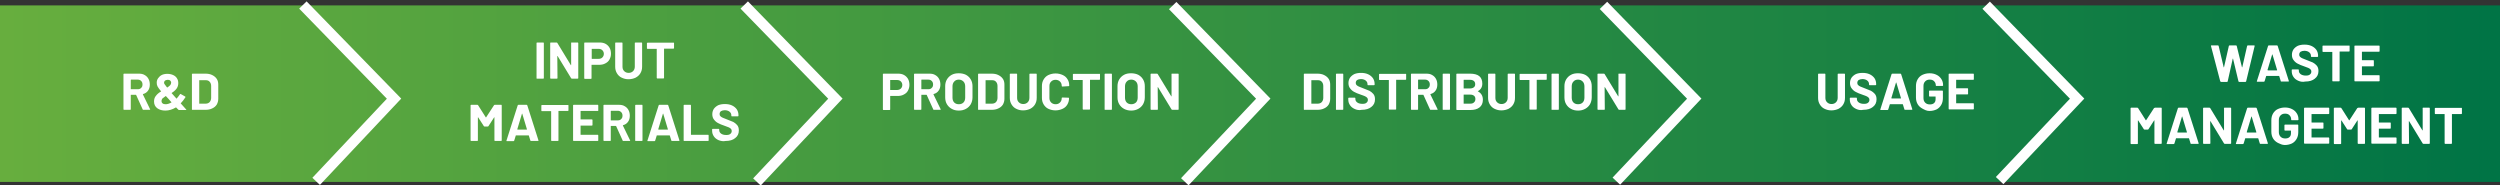 <?xml version="1.0" encoding="utf-8"?>
<!-- Generator: Adobe Illustrator 26.3.1, SVG Export Plug-In . SVG Version: 6.00 Build 0)  -->
<svg version="1.1" id="Layer_3" xmlns="http://www.w3.org/2000/svg" xmlns:xlink="http://www.w3.org/1999/xlink" x="0px" y="0px"
	 viewBox="0 0 1300 96.4" style="enable-background:new 0 0 1300 96.4;" xml:space="preserve">
<rect x="0" y="0" width="1300" height="96.4" fill="#333333" stroke="none"/>
<style type="text/css">
	
		.st0{clip-path:url(#SVGID_00000147909339612661780470000002878083754801632128_);fill:url(#SVGID_00000175290192591825326340000007384448888719749807_);}
	.st1{fill:#FFFFFF;}
	.st2{fill:none;stroke:#FFFFFF;stroke-width:5.395;stroke-miterlimit:10;}
</style>
<g>
	<defs>
		<rect id="SVGID_1_" y="2.8" width="1300" height="91.8"/>
	</defs>
	<clipPath id="SVGID_00000165204096438937073450000012224178321519128971_">
		<use xlink:href="#SVGID_1_"  style="overflow:visible;"/>
	</clipPath>
	
		<linearGradient id="SVGID_00000072973481933771833860000001008291094617959058_" gradientUnits="userSpaceOnUse" x1="949.891" y1="4232.831" x2="952.588" y2="4232.831" gradientTransform="matrix(481.89 0 0 -481.89 -457742.562 2039806.375)">
		<stop  offset="0" style="stop-color:#67AE3E"/>
		<stop  offset="1" style="stop-color:#007445"/>
	</linearGradient>
	
		<rect y="2.8" style="clip-path:url(#SVGID_00000165204096438937073450000012224178321519128971_);fill:url(#SVGID_00000072973481933771833860000001008291094617959058_);" width="1300" height="91.8"/>
</g>
<g>
	<path class="st1" d="M74.2,56.9l-3.4-7.5c0-0.1-0.1-0.1-0.2-0.1h-2.5c-0.1,0-0.1,0-0.1,0.1v7.4c0,0.1,0,0.2-0.1,0.2
		c-0.1,0.1-0.1,0.1-0.2,0.1h-3.2c-0.1,0-0.2,0-0.2-0.1c-0.1-0.1-0.1-0.1-0.1-0.2V38.6c0-0.1,0-0.2,0.1-0.2c0.1-0.1,0.1-0.1,0.2-0.1
		h7.7c1.2,0,2.2,0.2,3,0.7c0.9,0.5,1.5,1.1,2,2c0.5,0.9,0.7,1.9,0.7,3c0,1.2-0.3,2.3-0.9,3.1c-0.6,0.9-1.5,1.5-2.6,1.8
		c-0.1,0-0.1,0.1-0.1,0.2l3.7,7.6c0,0.1,0.1,0.1,0.1,0.2c0,0.1-0.1,0.2-0.3,0.2h-3.3C74.4,57.2,74.3,57.1,74.2,56.9z M68,41.7v4.6
		c0,0.1,0,0.1,0.1,0.1h3.5c0.8,0,1.4-0.2,1.8-0.7c0.5-0.4,0.7-1,0.7-1.8c0-0.7-0.2-1.3-0.7-1.8c-0.5-0.5-1.1-0.7-1.8-0.7h-3.5
		C68.1,41.5,68,41.6,68,41.7z"/>
	<path class="st1" d="M96.9,57c0,0.1-0.1,0.2-0.3,0.2h-3.5c-0.2,0-0.3-0.1-0.4-0.2l-1.1-1.1c0-0.1-0.1-0.1-0.2,0
		c-1.7,1-3.5,1.6-5.4,1.6c-1.7,0-3.1-0.4-4.2-1.2c-1.1-0.8-1.7-2-1.7-3.5c0-1.2,0.3-2.2,1-3c0.6-0.8,1.5-1.6,2.6-2.2
		c0.1-0.1,0.1-0.1,0-0.2c-0.9-1.1-1.5-1.9-1.8-2.5s-0.4-1.2-0.4-1.9c0-0.8,0.2-1.6,0.7-2.3c0.5-0.7,1.1-1.3,1.9-1.7
		c0.8-0.4,1.8-0.6,2.9-0.6c1.1,0,2.1,0.2,3,0.6c0.9,0.4,1.6,1,2,1.7c0.5,0.7,0.7,1.6,0.7,2.5c0,1.1-0.3,2.1-0.9,2.9
		c-0.6,0.8-1.5,1.6-2.5,2.2c-0.1,0.1-0.1,0.1,0,0.2l2.4,2.7c0.1,0.1,0.1,0.1,0.2,0c0.7-0.8,1.2-1.5,1.7-2.2c0.1-0.2,0.3-0.2,0.4-0.1
		l2.3,1.3c0.2,0.1,0.2,0.3,0.1,0.4c-0.8,1.2-1.5,2.2-2.4,3.1c-0.1,0.1,0,0.1,0.1,0.2l2.6,2.9C96.9,56.9,96.9,56.9,96.9,57z
		 M89.1,53.3c0.1-0.1,0.1-0.1,0-0.2l-0.8-0.9l-0.6-0.7c-0.4-0.4-0.9-0.9-1.4-1.5c0-0.1-0.1-0.1-0.2,0c-0.6,0.4-1.1,0.8-1.5,1.1
		s-0.5,0.8-0.6,1.2c0,0.1,0,0.1,0,0.3c0,0.5,0.2,0.9,0.6,1.2c0.4,0.3,0.9,0.4,1.6,0.4C87,54.2,88,53.9,89.1,53.3z M85.8,41.9
		c-0.3,0.3-0.5,0.7-0.5,1.1c0,0.3,0.1,0.5,0.3,0.8c0.2,0.3,0.6,0.8,1.2,1.6c0,0.1,0.1,0.1,0.2,0.1c0.6-0.4,1.1-0.8,1.5-1.2
		c0.3-0.4,0.5-0.8,0.5-1.3s-0.2-0.8-0.5-1.1c-0.3-0.3-0.8-0.4-1.3-0.4S86.2,41.7,85.8,41.9z"/>
	<path class="st1" d="M99.9,57.1c-0.1-0.1-0.1-0.1-0.1-0.2V38.6c0-0.1,0-0.2,0.1-0.2c0.1-0.1,0.1-0.1,0.2-0.1h6.7
		c1.3,0,2.5,0.2,3.5,0.7c1,0.5,1.8,1.1,2.4,2c0.6,0.9,0.8,1.9,0.8,3v7.4c0,1.1-0.3,2.1-0.8,3c-0.6,0.9-1.3,1.5-2.4,2
		c-1,0.5-2.2,0.7-3.5,0.7h-6.7C100,57.2,100,57.1,99.9,57.1z M103.7,53.9h3.3c0.8,0,1.5-0.3,2-0.8c0.5-0.6,0.8-1.3,0.8-2.2v-6.2
		c0-0.9-0.3-1.7-0.8-2.2c-0.5-0.6-1.2-0.8-2.1-0.8h-3.2c-0.1,0-0.1,0-0.1,0.1v12.1C103.6,53.9,103.7,53.9,103.7,53.9z"/>
</g>
<g>
	<path class="st1" d="M279.1,40.9c-0.1-0.1-0.1-0.1-0.1-0.2V22.4c0-0.1,0-0.2,0.1-0.2c0.1-0.1,0.1-0.1,0.2-0.1h3.2
		c0.1,0,0.2,0,0.2,0.1c0.1,0.1,0.1,0.1,0.1,0.2v18.2c0,0.1,0,0.2-0.1,0.2c-0.1,0.1-0.1,0.1-0.2,0.1h-3.2
		C279.2,41,279.1,40.9,279.1,40.9z"/>
	<path class="st1" d="M297,22.2c0.1-0.1,0.1-0.1,0.2-0.1h3.2c0.1,0,0.2,0,0.2,0.1s0.1,0.1,0.1,0.2v18.2c0,0.1,0,0.2-0.1,0.2
		s-0.1,0.1-0.2,0.1h-3c-0.2,0-0.3-0.1-0.4-0.2l-7-11.5c0-0.1-0.1-0.1-0.1-0.1c0,0-0.1,0-0.1,0.1l0.1,11.4c0,0.1,0,0.2-0.1,0.2
		c-0.1,0.1-0.1,0.1-0.2,0.1h-3.2c-0.1,0-0.2,0-0.2-0.1c-0.1-0.1-0.1-0.1-0.1-0.2V22.4c0-0.1,0-0.2,0.1-0.2c0.1-0.1,0.1-0.1,0.2-0.1
		h3c0.2,0,0.3,0.1,0.4,0.2l7,11.5c0,0.1,0.1,0.1,0.1,0.1c0,0,0.1,0,0.1-0.1l0-11.3C296.9,22.3,297,22.3,297,22.2z"/>
	<path class="st1" d="M314.9,22.8c0.9,0.5,1.6,1.2,2.1,2.1c0.5,0.9,0.7,1.9,0.7,3.1c0,1.1-0.3,2.1-0.8,3c-0.5,0.9-1.2,1.5-2.2,2
		c-0.9,0.5-2,0.7-3.2,0.7h-3.8c-0.1,0-0.1,0-0.1,0.1v6.9c0,0.1,0,0.2-0.1,0.2c-0.1,0.1-0.1,0.1-0.2,0.1h-3.2c-0.1,0-0.2,0-0.2-0.1
		s-0.1-0.1-0.1-0.2V22.4c0-0.1,0-0.2,0.1-0.2s0.1-0.1,0.2-0.1h7.6C313,22.1,314,22.3,314.9,22.8z M313.2,29.9
		c0.5-0.5,0.8-1.1,0.8-1.9c0-0.8-0.3-1.4-0.8-1.9c-0.5-0.5-1.2-0.7-2-0.7h-3.4c-0.1,0-0.1,0-0.1,0.1v5c0,0.1,0,0.1,0.1,0.1h3.4
		C312.1,30.6,312.7,30.4,313.2,29.9z"/>
	<path class="st1" d="M323.3,40.4c-1.1-0.5-1.9-1.3-2.5-2.3c-0.6-1-0.9-2.1-0.9-3.4V22.4c0-0.1,0-0.2,0.1-0.2s0.1-0.1,0.2-0.1h3.2
		c0.1,0,0.2,0,0.2,0.1c0.1,0.1,0.1,0.1,0.1,0.2v12.3c0,1,0.3,1.7,0.9,2.3c0.6,0.6,1.4,0.9,2.3,0.9s1.7-0.3,2.3-0.9
		c0.6-0.6,0.9-1.4,0.9-2.3V22.4c0-0.1,0-0.2,0.1-0.2s0.1-0.1,0.2-0.1h3.2c0.1,0,0.2,0,0.2,0.1c0.1,0.1,0.1,0.1,0.1,0.2v12.3
		c0,1.3-0.3,2.4-0.9,3.4c-0.6,1-1.4,1.7-2.5,2.3c-1.1,0.5-2.3,0.8-3.7,0.8S324.4,40.9,323.3,40.4z"/>
	<path class="st1" d="M350.4,22.2c0.1,0.1,0.1,0.1,0.1,0.2v2.6c0,0.1,0,0.2-0.1,0.2s-0.1,0.1-0.2,0.1h-4.8c-0.1,0-0.1,0-0.1,0.1
		v15.1c0,0.1,0,0.2-0.1,0.2s-0.1,0.1-0.2,0.1h-3.2c-0.1,0-0.2,0-0.2-0.1c-0.1-0.1-0.1-0.1-0.1-0.2V25.5c0-0.1,0-0.1-0.1-0.1h-4.7
		c-0.1,0-0.2,0-0.2-0.1s-0.1-0.1-0.1-0.2v-2.6c0-0.1,0-0.2,0.1-0.2s0.1-0.1,0.2-0.1h13.6C350.2,22.1,350.3,22.1,350.4,22.2z"/>
</g>
<g>
	<path class="st1" d="M257.4,54.5h3.2c0.1,0,0.2,0,0.2,0.1c0.1,0.1,0.1,0.1,0.1,0.2V73c0,0.1,0,0.2-0.1,0.2
		c-0.1,0.1-0.1,0.1-0.2,0.1h-3.2c-0.1,0-0.2,0-0.2-0.1s-0.1-0.1-0.1-0.2V61.1c0-0.1,0-0.1-0.1-0.1s-0.1,0-0.1,0.1l-2.9,4.5
		c-0.1,0.1-0.2,0.2-0.4,0.2h-1.6c-0.2,0-0.3-0.1-0.4-0.2l-2.9-4.5c0-0.1-0.1-0.1-0.1-0.1c0,0-0.1,0-0.1,0.1V73c0,0.1,0,0.2-0.1,0.2
		c-0.1,0.1-0.1,0.1-0.2,0.1h-3.2c-0.1,0-0.2,0-0.2-0.1c-0.1-0.1-0.1-0.1-0.1-0.2V54.8c0-0.1,0-0.2,0.1-0.2c0.1-0.1,0.1-0.1,0.2-0.1
		h3.2c0.2,0,0.3,0.1,0.4,0.2l4,6.3c0.1,0.1,0.1,0.1,0.2,0l4.1-6.3C257.1,54.5,257.2,54.5,257.4,54.5z"/>
	<path class="st1" d="M275.8,73.1l-0.8-2.6c0-0.1-0.1-0.1-0.1-0.1h-6.6c-0.1,0-0.1,0-0.1,0.1l-0.8,2.6c-0.1,0.2-0.2,0.3-0.4,0.3
		h-3.4c-0.1,0-0.2,0-0.2-0.1c-0.1-0.1-0.1-0.2,0-0.3l5.8-18.2c0.1-0.2,0.2-0.3,0.4-0.3h4.2c0.2,0,0.3,0.1,0.4,0.3l5.8,18.2
		c0,0,0,0.1,0,0.1c0,0.2-0.1,0.2-0.3,0.2h-3.4C276,73.3,275.9,73.3,275.8,73.1z M269.2,67.4h4.7c0.1,0,0.1-0.1,0.1-0.2l-2.4-8
		c0-0.1,0-0.1-0.1-0.1c0,0-0.1,0-0.1,0.1l-2.4,8C269,67.3,269.1,67.4,269.2,67.4z"/>
	<path class="st1" d="M295.5,54.6c0.1,0.1,0.1,0.1,0.1,0.2v2.6c0,0.1,0,0.2-0.1,0.2s-0.1,0.1-0.2,0.1h-4.8c-0.1,0-0.1,0-0.1,0.1V73
		c0,0.1,0,0.2-0.1,0.2s-0.1,0.1-0.2,0.1h-3.2c-0.1,0-0.2,0-0.2-0.1c-0.1-0.1-0.1-0.1-0.1-0.2V57.9c0-0.1,0-0.1-0.1-0.1h-4.7
		c-0.1,0-0.2,0-0.2-0.1s-0.1-0.1-0.1-0.2v-2.6c0-0.1,0-0.2,0.1-0.2s0.1-0.1,0.2-0.1h13.6C295.4,54.5,295.4,54.5,295.5,54.6z"/>
	<path class="st1" d="M311.1,57.6c-0.1,0.1-0.1,0.1-0.2,0.1H302c-0.1,0-0.1,0-0.1,0.1V62c0,0.1,0,0.1,0.1,0.1h5.8
		c0.1,0,0.2,0,0.2,0.1c0.1,0.1,0.1,0.1,0.1,0.2v2.6c0,0.1,0,0.2-0.1,0.2c-0.1,0.1-0.1,0.1-0.2,0.1H302c-0.1,0-0.1,0-0.1,0.1V70
		c0,0.1,0,0.1,0.1,0.1h8.8c0.1,0,0.2,0,0.2,0.1c0.1,0.1,0.1,0.1,0.1,0.2V73c0,0.1,0,0.2-0.1,0.2c-0.1,0.1-0.1,0.1-0.2,0.1h-12.5
		c-0.1,0-0.2,0-0.2-0.1c-0.1-0.1-0.1-0.1-0.1-0.2V54.8c0-0.1,0-0.2,0.1-0.2c0.1-0.1,0.1-0.1,0.2-0.1h12.5c0.1,0,0.2,0,0.2,0.1
		c0.1,0.1,0.1,0.1,0.1,0.2v2.6C311.1,57.5,311.1,57.6,311.1,57.6z"/>
	<path class="st1" d="M323.8,73.1l-3.4-7.5c0-0.1-0.1-0.1-0.2-0.1h-2.5c-0.1,0-0.1,0-0.1,0.1V73c0,0.1,0,0.2-0.1,0.2
		c-0.1,0.1-0.1,0.1-0.2,0.1h-3.2c-0.1,0-0.2,0-0.2-0.1c-0.1-0.1-0.1-0.1-0.1-0.2V54.8c0-0.1,0-0.2,0.1-0.2c0.1-0.1,0.1-0.1,0.2-0.1
		h7.7c1.2,0,2.2,0.2,3,0.7c0.9,0.5,1.5,1.1,2,2c0.5,0.9,0.7,1.9,0.7,3c0,1.2-0.3,2.3-0.9,3.1c-0.6,0.9-1.5,1.5-2.6,1.8
		c-0.1,0-0.1,0.1-0.1,0.2l3.7,7.6c0,0.1,0.1,0.1,0.1,0.2c0,0.1-0.1,0.2-0.3,0.2h-3.3C324,73.3,323.8,73.3,323.8,73.1z M317.6,57.9
		v4.6c0,0.1,0,0.1,0.1,0.1h3.5c0.8,0,1.4-0.2,1.8-0.7c0.5-0.4,0.7-1,0.7-1.8c0-0.7-0.2-1.3-0.7-1.8c-0.5-0.5-1.1-0.7-1.8-0.7h-3.5
		C317.6,57.7,317.6,57.8,317.6,57.9z"/>
	<path class="st1" d="M330.4,73.3c-0.1-0.1-0.1-0.1-0.1-0.2V54.8c0-0.1,0-0.2,0.1-0.2c0.1-0.1,0.1-0.1,0.2-0.1h3.2
		c0.1,0,0.2,0,0.2,0.1c0.1,0.1,0.1,0.1,0.1,0.2V73c0,0.1,0,0.2-0.1,0.2c-0.1,0.1-0.1,0.1-0.2,0.1h-3.2
		C330.6,73.3,330.5,73.3,330.4,73.3z"/>
	<path class="st1" d="M349.1,73.1l-0.8-2.6c0-0.1-0.1-0.1-0.1-0.1h-6.6c-0.1,0-0.1,0-0.1,0.1l-0.8,2.6c-0.1,0.2-0.2,0.3-0.4,0.3
		h-3.4c-0.1,0-0.2,0-0.2-0.1c-0.1-0.1-0.1-0.2,0-0.3l5.8-18.2c0.1-0.2,0.2-0.3,0.4-0.3h4.2c0.2,0,0.3,0.1,0.4,0.3l5.8,18.2
		c0,0,0,0.1,0,0.1c0,0.2-0.1,0.2-0.3,0.2h-3.4C349.3,73.3,349.2,73.3,349.1,73.1z M342.5,67.4h4.7c0.1,0,0.1-0.1,0.1-0.2l-2.4-8
		c0-0.1,0-0.1-0.1-0.1c0,0-0.1,0-0.1,0.1l-2.4,8C342.3,67.3,342.4,67.4,342.5,67.4z"/>
	<path class="st1" d="M355.6,73.3c-0.1-0.1-0.1-0.1-0.1-0.2V54.8c0-0.1,0-0.2,0.1-0.2c0.1-0.1,0.1-0.1,0.2-0.1h3.2
		c0.1,0,0.2,0,0.2,0.1c0.1,0.1,0.1,0.1,0.1,0.2V70c0,0.1,0,0.1,0.1,0.1h8.8c0.1,0,0.2,0,0.2,0.1c0.1,0.1,0.1,0.1,0.1,0.2V73
		c0,0.1,0,0.2-0.1,0.2c-0.1,0.1-0.1,0.1-0.2,0.1h-12.4C355.8,73.3,355.7,73.3,355.6,73.3z"/>
	<path class="st1" d="M373.7,72.9c-1.1-0.5-1.9-1.1-2.5-2c-0.6-0.9-0.9-1.8-0.9-3v-0.6c0-0.1,0-0.2,0.1-0.2s0.1-0.1,0.2-0.1h3.1
		c0.1,0,0.2,0,0.2,0.1c0.1,0.1,0.1,0.1,0.1,0.2v0.4c0,0.7,0.3,1.3,1,1.8c0.7,0.5,1.6,0.7,2.7,0.7c1,0,1.7-0.2,2.1-0.6
		c0.5-0.4,0.7-0.9,0.7-1.5c0-0.4-0.1-0.8-0.4-1.1c-0.3-0.3-0.7-0.6-1.2-0.8s-1.3-0.5-2.4-0.9c-1.2-0.4-2.2-0.8-3.1-1.3
		c-0.8-0.4-1.5-1-2.1-1.8c-0.6-0.7-0.9-1.7-0.9-2.8c0-1.1,0.3-2,0.8-2.8c0.6-0.8,1.3-1.4,2.3-1.9c1-0.4,2.1-0.6,3.4-0.6
		c1.4,0,2.6,0.2,3.7,0.7c1.1,0.5,1.9,1.2,2.5,2c0.6,0.9,0.9,1.9,0.9,3v0.4c0,0.1,0,0.2-0.1,0.2s-0.1,0.1-0.2,0.1h-3.1
		c-0.1,0-0.2,0-0.2-0.1s-0.1-0.1-0.1-0.2v-0.2c0-0.8-0.3-1.4-0.9-1.9s-1.5-0.8-2.5-0.8c-0.8,0-1.5,0.2-2,0.5
		c-0.5,0.4-0.7,0.9-0.7,1.5c0,0.5,0.1,0.8,0.4,1.1c0.3,0.3,0.7,0.6,1.2,0.8c0.5,0.2,1.4,0.6,2.5,1c1.3,0.5,2.3,0.9,3,1.2
		c0.7,0.4,1.4,0.9,2,1.6c0.6,0.7,0.9,1.6,0.9,2.8c0,1.7-0.6,3-1.9,4c-1.2,1-2.9,1.5-5,1.5C376,73.6,374.8,73.3,373.7,72.9z"/>
</g>
<g>
	<path class="st1" d="M470.1,39c0.9,0.5,1.6,1.2,2.1,2.1c0.5,0.9,0.7,1.9,0.7,3.1c0,1.1-0.3,2.1-0.8,3c-0.5,0.9-1.2,1.5-2.2,2
		c-0.9,0.5-2,0.7-3.2,0.7H463c-0.1,0-0.1,0-0.1,0.1v6.9c0,0.1,0,0.2-0.1,0.2c-0.1,0.1-0.1,0.1-0.2,0.1h-3.2c-0.1,0-0.2,0-0.2-0.1
		s-0.1-0.1-0.1-0.2V38.6c0-0.1,0-0.2,0.1-0.2s0.1-0.1,0.2-0.1h7.6C468.2,38.3,469.2,38.5,470.1,39z M468.4,46.1
		c0.5-0.5,0.8-1.1,0.8-1.9c0-0.8-0.3-1.4-0.8-1.9c-0.5-0.5-1.2-0.7-2-0.7H463c-0.1,0-0.1,0-0.1,0.1v5c0,0.1,0,0.1,0.1,0.1h3.4
		C467.3,46.8,467.9,46.5,468.4,46.1z"/>
	<path class="st1" d="M485.3,56.9l-3.4-7.5c0-0.1-0.1-0.1-0.2-0.1h-2.5c-0.1,0-0.1,0-0.1,0.1v7.4c0,0.1,0,0.2-0.1,0.2
		c-0.1,0.1-0.1,0.1-0.2,0.1h-3.2c-0.1,0-0.2,0-0.2-0.1c-0.1-0.1-0.1-0.1-0.1-0.2V38.6c0-0.1,0-0.2,0.1-0.2c0.1-0.1,0.1-0.1,0.2-0.1
		h7.7c1.2,0,2.2,0.2,3,0.7c0.9,0.5,1.5,1.1,2,2c0.5,0.9,0.7,1.9,0.7,3c0,1.2-0.3,2.3-0.9,3.1c-0.6,0.9-1.5,1.5-2.6,1.8
		c-0.1,0-0.1,0.1-0.1,0.2l3.7,7.6c0,0.1,0.1,0.1,0.1,0.2c0,0.1-0.1,0.2-0.3,0.2h-3.3C485.5,57.2,485.4,57.1,485.3,56.9z M479.1,41.7
		v4.6c0,0.1,0,0.1,0.1,0.1h3.5c0.8,0,1.4-0.2,1.8-0.7c0.5-0.4,0.7-1,0.7-1.8c0-0.7-0.2-1.3-0.7-1.8c-0.5-0.5-1.1-0.7-1.8-0.7h-3.5
		C479.1,41.5,479.1,41.6,479.1,41.7z"/>
	<path class="st1" d="M494.9,56.6c-1.1-0.6-1.9-1.4-2.5-2.4c-0.6-1-0.9-2.2-0.9-3.6v-5.8c0-1.3,0.3-2.5,0.9-3.5
		c0.6-1,1.4-1.8,2.5-2.4s2.3-0.8,3.7-0.8c1.4,0,2.7,0.3,3.7,0.8c1.1,0.6,1.9,1.4,2.5,2.4c0.6,1,0.9,2.2,0.9,3.5v5.8
		c0,1.3-0.3,2.5-0.9,3.6c-0.6,1-1.4,1.8-2.5,2.4c-1.1,0.6-2.3,0.9-3.7,0.9C497.2,57.5,495.9,57.2,494.9,56.6z M501,53.3
		c0.6-0.6,0.9-1.5,0.9-2.5v-5.9c0-1-0.3-1.9-0.9-2.5c-0.6-0.6-1.4-1-2.4-1c-1,0-1.8,0.3-2.4,1c-0.6,0.6-0.9,1.5-0.9,2.5v5.9
		c0,1,0.3,1.9,0.9,2.5c0.6,0.6,1.4,0.9,2.4,0.9C499.6,54.2,500.4,53.9,501,53.3z"/>
	<path class="st1" d="M508.7,57.1c-0.1-0.1-0.1-0.1-0.1-0.2V38.6c0-0.1,0-0.2,0.1-0.2c0.1-0.1,0.1-0.1,0.2-0.1h6.7
		c1.3,0,2.5,0.2,3.5,0.7c1,0.5,1.8,1.1,2.4,2c0.6,0.9,0.8,1.9,0.8,3v7.4c0,1.1-0.3,2.1-0.8,3c-0.6,0.9-1.3,1.5-2.4,2
		c-1,0.5-2.2,0.7-3.5,0.7h-6.7C508.9,57.2,508.8,57.1,508.7,57.1z M512.6,53.9h3.3c0.8,0,1.5-0.3,2-0.8c0.5-0.6,0.8-1.3,0.8-2.2
		v-6.2c0-0.9-0.3-1.7-0.8-2.2c-0.5-0.6-1.2-0.8-2.1-0.8h-3.2c-0.1,0-0.1,0-0.1,0.1v12.1C512.4,53.9,512.5,53.9,512.6,53.9z"/>
	<path class="st1" d="M528.5,56.6c-1.1-0.5-1.9-1.3-2.5-2.3c-0.6-1-0.9-2.1-0.9-3.4V38.6c0-0.1,0-0.2,0.1-0.2s0.1-0.1,0.2-0.1h3.2
		c0.1,0,0.2,0,0.2,0.1c0.1,0.1,0.1,0.1,0.1,0.2v12.3c0,1,0.3,1.7,0.9,2.3c0.6,0.6,1.4,0.9,2.3,0.9s1.7-0.3,2.3-0.9
		c0.6-0.6,0.9-1.4,0.9-2.3V38.6c0-0.1,0-0.2,0.1-0.2s0.1-0.1,0.2-0.1h3.2c0.1,0,0.2,0,0.2,0.1c0.1,0.1,0.1,0.1,0.1,0.2v12.3
		c0,1.3-0.3,2.4-0.9,3.4c-0.6,1-1.4,1.7-2.5,2.3c-1.1,0.5-2.3,0.8-3.7,0.8S529.5,57.1,528.5,56.6z"/>
	<path class="st1" d="M545.2,56.6c-1.1-0.5-1.9-1.3-2.5-2.3c-0.6-1-0.9-2.1-0.9-3.4v-6.2c0-1.3,0.3-2.4,0.9-3.4
		c0.6-1,1.4-1.8,2.5-2.3s2.3-0.8,3.7-0.8c1.4,0,2.6,0.3,3.7,0.8c1.1,0.5,1.9,1.2,2.5,2.2c0.6,0.9,0.9,2,0.9,3.3
		c0,0.2-0.1,0.3-0.3,0.3l-3.2,0.2h-0.1c-0.2,0-0.3-0.1-0.3-0.3c0-1-0.3-1.7-0.9-2.3s-1.4-0.9-2.3-0.9c-1,0-1.7,0.3-2.3,0.9
		s-0.9,1.3-0.9,2.3V51c0,0.9,0.3,1.7,0.9,2.3c0.6,0.6,1.4,0.9,2.3,0.9c1,0,1.7-0.3,2.3-0.9c0.6-0.6,0.9-1.3,0.9-2.3
		c0-0.2,0.1-0.3,0.3-0.3l3.2,0.1c0.1,0,0.2,0,0.2,0.1c0.1,0.1,0.1,0.1,0.1,0.2c0,1.2-0.3,2.3-0.9,3.3c-0.6,1-1.4,1.7-2.5,2.2
		c-1.1,0.5-2.3,0.8-3.7,0.8C547.5,57.4,546.3,57.1,545.2,56.6z"/>
	<path class="st1" d="M571.9,38.4c0.1,0.1,0.1,0.1,0.1,0.2v2.6c0,0.1,0,0.2-0.1,0.2s-0.1,0.1-0.2,0.1h-4.8c-0.1,0-0.1,0-0.1,0.1
		v15.1c0,0.1,0,0.2-0.1,0.2s-0.1,0.1-0.2,0.1h-3.2c-0.1,0-0.2,0-0.2-0.1c-0.1-0.1-0.1-0.1-0.1-0.2V41.7c0-0.1,0-0.1-0.1-0.1h-4.7
		c-0.1,0-0.2,0-0.2-0.1s-0.1-0.1-0.1-0.2v-2.6c0-0.1,0-0.2,0.1-0.2s0.1-0.1,0.2-0.1h13.6C571.8,38.3,571.9,38.3,571.9,38.4z"/>
	<path class="st1" d="M574.5,57.1c-0.1-0.1-0.1-0.1-0.1-0.2V38.6c0-0.1,0-0.2,0.1-0.2c0.1-0.1,0.1-0.1,0.2-0.1h3.2
		c0.1,0,0.2,0,0.2,0.1c0.1,0.1,0.1,0.1,0.1,0.2v18.2c0,0.1,0,0.2-0.1,0.2c-0.1,0.1-0.1,0.1-0.2,0.1h-3.2
		C574.7,57.2,574.6,57.1,574.5,57.1z"/>
	<path class="st1" d="M584.5,56.6c-1.1-0.6-1.9-1.4-2.5-2.4c-0.6-1-0.9-2.2-0.9-3.6v-5.8c0-1.3,0.3-2.5,0.9-3.5
		c0.6-1,1.4-1.8,2.5-2.4s2.3-0.8,3.7-0.8c1.4,0,2.7,0.3,3.7,0.8c1.1,0.6,1.9,1.4,2.5,2.4c0.6,1,0.9,2.2,0.9,3.5v5.8
		c0,1.3-0.3,2.5-0.9,3.6c-0.6,1-1.4,1.8-2.5,2.4c-1.1,0.6-2.3,0.9-3.7,0.9C586.9,57.5,585.6,57.2,584.5,56.6z M590.7,53.3
		c0.6-0.6,0.9-1.5,0.9-2.5v-5.9c0-1-0.3-1.9-0.9-2.5c-0.6-0.6-1.4-1-2.4-1c-1,0-1.8,0.3-2.4,1c-0.6,0.6-0.9,1.5-0.9,2.5v5.9
		c0,1,0.3,1.9,0.9,2.5c0.6,0.6,1.4,0.9,2.4,0.9C589.2,54.2,590,53.9,590.7,53.3z"/>
	<path class="st1" d="M609.2,38.4c0.1-0.1,0.1-0.1,0.2-0.1h3.2c0.1,0,0.2,0,0.2,0.1s0.1,0.1,0.1,0.2v18.2c0,0.1,0,0.2-0.1,0.2
		s-0.1,0.1-0.2,0.1h-3c-0.2,0-0.3-0.1-0.4-0.2l-7-11.5c0-0.1-0.1-0.1-0.1-0.1c0,0-0.1,0-0.1,0.1l0.1,11.4c0,0.1,0,0.2-0.1,0.2
		c-0.1,0.1-0.1,0.1-0.2,0.1h-3.2c-0.1,0-0.2,0-0.2-0.1c-0.1-0.1-0.1-0.1-0.1-0.2V38.6c0-0.1,0-0.2,0.1-0.2c0.1-0.1,0.1-0.1,0.2-0.1
		h3c0.2,0,0.3,0.1,0.4,0.2l7,11.5c0,0.1,0.1,0.1,0.1,0.1c0,0,0.1,0,0.1-0.1l0-11.3C609.1,38.5,609.2,38.4,609.2,38.4z"/>
</g>
<g>
	<path class="st1" d="M678.1,57.1c-0.1-0.1-0.1-0.1-0.1-0.2V38.6c0-0.1,0-0.2,0.1-0.2c0.1-0.1,0.1-0.1,0.2-0.1h6.7
		c1.3,0,2.5,0.2,3.5,0.7c1,0.5,1.8,1.1,2.4,2c0.6,0.9,0.8,1.9,0.8,3v7.4c0,1.1-0.3,2.1-0.8,3c-0.6,0.9-1.3,1.5-2.4,2
		c-1,0.5-2.2,0.7-3.5,0.7h-6.7C678.3,57.2,678.2,57.1,678.1,57.1z M682,53.9h3.3c0.8,0,1.5-0.3,2-0.8c0.5-0.6,0.8-1.3,0.8-2.2v-6.2
		c0-0.9-0.3-1.7-0.8-2.2c-0.5-0.6-1.2-0.8-2.1-0.8H682c-0.1,0-0.1,0-0.1,0.1v12.1C681.8,53.9,681.9,53.9,682,53.9z"/>
	<path class="st1" d="M694.8,57.1c-0.1-0.1-0.1-0.1-0.1-0.2V38.6c0-0.1,0-0.2,0.1-0.2c0.1-0.1,0.1-0.1,0.2-0.1h3.2
		c0.1,0,0.2,0,0.2,0.1c0.1,0.1,0.1,0.1,0.1,0.2v18.2c0,0.1,0,0.2-0.1,0.2c-0.1,0.1-0.1,0.1-0.2,0.1H695
		C694.9,57.2,694.9,57.1,694.8,57.1z"/>
	<path class="st1" d="M704.5,56.7c-1.1-0.5-1.9-1.1-2.5-2c-0.6-0.9-0.9-1.8-0.9-3v-0.6c0-0.1,0-0.2,0.1-0.2s0.1-0.1,0.2-0.1h3.1
		c0.1,0,0.2,0,0.2,0.1c0.1,0.1,0.1,0.1,0.1,0.2v0.4c0,0.7,0.3,1.3,1,1.8c0.7,0.5,1.6,0.7,2.7,0.7c1,0,1.7-0.2,2.1-0.6
		c0.5-0.4,0.7-0.9,0.7-1.5c0-0.4-0.1-0.8-0.4-1.1c-0.3-0.3-0.7-0.6-1.2-0.8s-1.3-0.5-2.4-0.9c-1.2-0.4-2.2-0.8-3.1-1.3
		c-0.8-0.4-1.5-1-2.1-1.8c-0.6-0.7-0.9-1.7-0.9-2.8c0-1.1,0.3-2,0.8-2.8c0.6-0.8,1.3-1.4,2.3-1.9c1-0.4,2.1-0.6,3.4-0.6
		c1.4,0,2.6,0.2,3.7,0.7c1.1,0.5,1.9,1.2,2.5,2c0.6,0.9,0.9,1.9,0.9,3v0.4c0,0.1,0,0.2-0.1,0.2s-0.1,0.1-0.2,0.1h-3.1
		c-0.1,0-0.2,0-0.2-0.1s-0.1-0.1-0.1-0.2v-0.2c0-0.8-0.3-1.4-0.9-1.9s-1.5-0.8-2.5-0.8c-0.8,0-1.5,0.2-2,0.5
		c-0.5,0.4-0.7,0.9-0.7,1.5c0,0.5,0.1,0.8,0.4,1.1c0.3,0.3,0.7,0.6,1.2,0.8c0.5,0.2,1.4,0.6,2.5,1c1.3,0.5,2.3,0.9,3,1.2
		c0.7,0.4,1.4,0.9,2,1.6c0.6,0.7,0.9,1.6,0.9,2.8c0,1.7-0.6,3-1.9,4c-1.2,1-2.9,1.5-5,1.5C706.8,57.4,705.6,57.2,704.5,56.7z"/>
	<path class="st1" d="M731.1,38.4c0.1,0.1,0.1,0.1,0.1,0.2v2.6c0,0.1,0,0.2-0.1,0.2s-0.1,0.1-0.2,0.1h-4.8c-0.1,0-0.1,0-0.1,0.1
		v15.1c0,0.1,0,0.2-0.1,0.2s-0.1,0.1-0.2,0.1h-3.2c-0.1,0-0.2,0-0.2-0.1c-0.1-0.1-0.1-0.1-0.1-0.2V41.7c0-0.1,0-0.1-0.1-0.1h-4.7
		c-0.1,0-0.2,0-0.2-0.1s-0.1-0.1-0.1-0.2v-2.6c0-0.1,0-0.2,0.1-0.2s0.1-0.1,0.2-0.1h13.6C731,38.3,731,38.3,731.1,38.4z"/>
	<path class="st1" d="M743.6,56.9l-3.4-7.5c0-0.1-0.1-0.1-0.2-0.1h-2.5c-0.1,0-0.1,0-0.1,0.1v7.4c0,0.1,0,0.2-0.1,0.2
		c-0.1,0.1-0.1,0.1-0.2,0.1H734c-0.1,0-0.2,0-0.2-0.1c-0.1-0.1-0.1-0.1-0.1-0.2V38.6c0-0.1,0-0.2,0.1-0.2c0.1-0.1,0.1-0.1,0.2-0.1
		h7.7c1.2,0,2.2,0.2,3,0.7c0.9,0.5,1.5,1.1,2,2c0.5,0.9,0.7,1.9,0.7,3c0,1.2-0.3,2.3-0.9,3.1c-0.6,0.9-1.5,1.5-2.6,1.8
		c-0.1,0-0.1,0.1-0.1,0.2l3.7,7.6c0,0.1,0.1,0.1,0.1,0.2c0,0.1-0.1,0.2-0.3,0.2H744C743.8,57.2,743.7,57.1,743.6,56.9z M737.4,41.7
		v4.6c0,0.1,0,0.1,0.1,0.1h3.5c0.8,0,1.4-0.2,1.8-0.7c0.5-0.4,0.7-1,0.7-1.8c0-0.7-0.2-1.3-0.7-1.8c-0.5-0.5-1.1-0.7-1.8-0.7h-3.5
		C737.5,41.5,737.4,41.6,737.4,41.7z"/>
	<path class="st1" d="M750.3,57.1c-0.1-0.1-0.1-0.1-0.1-0.2V38.6c0-0.1,0-0.2,0.1-0.2c0.1-0.1,0.1-0.1,0.2-0.1h3.2
		c0.1,0,0.2,0,0.2,0.1c0.1,0.1,0.1,0.1,0.1,0.2v18.2c0,0.1,0,0.2-0.1,0.2c-0.1,0.1-0.1,0.1-0.2,0.1h-3.2
		C750.4,57.2,750.4,57.1,750.3,57.1z"/>
	<path class="st1" d="M768.5,47.5c1.7,0.9,2.6,2.3,2.6,4.4c0,1.7-0.6,3.1-1.8,4s-2.7,1.3-4.7,1.3h-7c-0.1,0-0.2,0-0.2-0.1
		c-0.1-0.1-0.1-0.1-0.1-0.2V38.6c0-0.1,0-0.2,0.1-0.2c0.1-0.1,0.1-0.1,0.2-0.1h6.8c4.3,0,6.4,1.7,6.4,5.2c0,1.8-0.8,3.1-2.3,3.9
		C768.4,47.4,768.4,47.4,768.5,47.5z M761.1,41.7v4.2c0,0.1,0,0.1,0.1,0.1h3.2c0.8,0,1.5-0.2,2-0.6c0.5-0.4,0.7-0.9,0.7-1.6
		c0-0.7-0.2-1.3-0.7-1.7c-0.5-0.4-1.1-0.6-2-0.6h-3.2C761.1,41.5,761.1,41.6,761.1,41.7z M766.5,53.2c0.5-0.4,0.7-1,0.7-1.7
		s-0.2-1.3-0.7-1.7c-0.5-0.4-1.1-0.6-2-0.6h-3.3c-0.1,0-0.1,0-0.1,0.1v4.5c0,0.1,0,0.1,0.1,0.1h3.4
		C765.4,53.9,766.1,53.7,766.5,53.2z"/>
	<path class="st1" d="M777.2,56.6c-1.1-0.5-1.9-1.3-2.5-2.3c-0.6-1-0.9-2.1-0.9-3.4V38.6c0-0.1,0-0.2,0.1-0.2s0.1-0.1,0.2-0.1h3.2
		c0.1,0,0.2,0,0.2,0.1c0.1,0.1,0.1,0.1,0.1,0.2v12.3c0,1,0.3,1.7,0.9,2.3c0.6,0.6,1.4,0.9,2.3,0.9s1.7-0.3,2.3-0.9
		c0.6-0.6,0.9-1.4,0.9-2.3V38.6c0-0.1,0-0.2,0.1-0.2s0.1-0.1,0.2-0.1h3.2c0.1,0,0.2,0,0.2,0.1c0.1,0.1,0.1,0.1,0.1,0.2v12.3
		c0,1.3-0.3,2.4-0.9,3.4c-0.6,1-1.4,1.7-2.5,2.3c-1.1,0.5-2.3,0.8-3.7,0.8S778.3,57.1,777.2,56.6z"/>
	<path class="st1" d="M804.2,38.4c0.1,0.1,0.1,0.1,0.1,0.2v2.6c0,0.1,0,0.2-0.1,0.2s-0.1,0.1-0.2,0.1h-4.8c-0.1,0-0.1,0-0.1,0.1
		v15.1c0,0.1,0,0.2-0.1,0.2s-0.1,0.1-0.2,0.1h-3.2c-0.1,0-0.2,0-0.2-0.1c-0.1-0.1-0.1-0.1-0.1-0.2V41.7c0-0.1,0-0.1-0.1-0.1h-4.7
		c-0.1,0-0.2,0-0.2-0.1s-0.1-0.1-0.1-0.2v-2.6c0-0.1,0-0.2,0.1-0.2s0.1-0.1,0.2-0.1H804C804.1,38.3,804.2,38.3,804.2,38.4z"/>
	<path class="st1" d="M806.9,57.1c-0.1-0.1-0.1-0.1-0.1-0.2V38.6c0-0.1,0-0.2,0.1-0.2c0.1-0.1,0.1-0.1,0.2-0.1h3.2
		c0.1,0,0.2,0,0.2,0.1c0.1,0.1,0.1,0.1,0.1,0.2v18.2c0,0.1,0,0.2-0.1,0.2c-0.1,0.1-0.1,0.1-0.2,0.1h-3.2
		C807,57.2,806.9,57.1,806.9,57.1z"/>
	<path class="st1" d="M816.9,56.6c-1.1-0.6-1.9-1.4-2.5-2.4c-0.6-1-0.9-2.2-0.9-3.6v-5.8c0-1.3,0.3-2.5,0.9-3.5
		c0.6-1,1.4-1.8,2.5-2.4s2.3-0.8,3.7-0.8c1.4,0,2.7,0.3,3.7,0.8c1.1,0.6,1.9,1.4,2.5,2.4c0.6,1,0.9,2.2,0.9,3.5v5.8
		c0,1.3-0.3,2.5-0.9,3.6c-0.6,1-1.4,1.8-2.5,2.4c-1.1,0.6-2.3,0.9-3.7,0.9C819.2,57.5,817.9,57.2,816.9,56.6z M823,53.3
		c0.6-0.6,0.9-1.5,0.9-2.5v-5.9c0-1-0.3-1.9-0.9-2.5c-0.6-0.6-1.4-1-2.4-1c-1,0-1.8,0.3-2.4,1c-0.6,0.6-0.9,1.5-0.9,2.5v5.9
		c0,1,0.3,1.9,0.9,2.5c0.6,0.6,1.4,0.9,2.4,0.9C821.6,54.2,822.4,53.9,823,53.3z"/>
	<path class="st1" d="M841.6,38.4c0.1-0.1,0.1-0.1,0.2-0.1h3.2c0.1,0,0.2,0,0.2,0.1s0.1,0.1,0.1,0.2v18.2c0,0.1,0,0.2-0.1,0.2
		s-0.1,0.1-0.2,0.1h-3c-0.2,0-0.3-0.1-0.4-0.2l-7-11.5c0-0.1-0.1-0.1-0.1-0.1c0,0-0.1,0-0.1,0.1l0.1,11.4c0,0.1,0,0.2-0.1,0.2
		c-0.1,0.1-0.1,0.1-0.2,0.1h-3.2c-0.1,0-0.2,0-0.2-0.1c-0.1-0.1-0.1-0.1-0.1-0.2V38.6c0-0.1,0-0.2,0.1-0.2c0.1-0.1,0.1-0.1,0.2-0.1
		h3c0.2,0,0.3,0.1,0.4,0.2l7,11.5c0,0.1,0.1,0.1,0.1,0.1c0,0,0.1,0,0.1-0.1l0-11.3C841.5,38.5,841.5,38.4,841.6,38.4z"/>
</g>
<g>
	<path class="st1" d="M948.8,56.6c-1.1-0.5-1.9-1.3-2.5-2.3c-0.6-1-0.9-2.1-0.9-3.4V38.6c0-0.1,0-0.2,0.1-0.2s0.1-0.1,0.2-0.1h3.2
		c0.1,0,0.2,0,0.2,0.1c0.1,0.1,0.1,0.1,0.1,0.2v12.3c0,1,0.3,1.7,0.9,2.3c0.6,0.6,1.4,0.9,2.3,0.9s1.7-0.3,2.3-0.9
		c0.6-0.6,0.9-1.4,0.9-2.3V38.6c0-0.1,0-0.2,0.1-0.2s0.1-0.1,0.2-0.1h3.2c0.1,0,0.2,0,0.2,0.1c0.1,0.1,0.1,0.1,0.1,0.2v12.3
		c0,1.3-0.3,2.4-0.9,3.4c-0.6,1-1.4,1.7-2.5,2.3c-1.1,0.5-2.3,0.8-3.7,0.8S949.9,57.1,948.8,56.6z"/>
	<path class="st1" d="M965.3,56.7c-1.1-0.5-1.9-1.1-2.5-2c-0.6-0.9-0.9-1.8-0.9-3v-0.6c0-0.1,0-0.2,0.1-0.2s0.1-0.1,0.2-0.1h3.1
		c0.1,0,0.2,0,0.2,0.1c0.1,0.1,0.1,0.1,0.1,0.2v0.4c0,0.7,0.3,1.3,1,1.8c0.7,0.5,1.6,0.7,2.7,0.7c1,0,1.7-0.2,2.1-0.6
		c0.5-0.4,0.7-0.9,0.7-1.5c0-0.4-0.1-0.8-0.4-1.1c-0.3-0.3-0.7-0.6-1.2-0.8s-1.3-0.5-2.4-0.9c-1.2-0.4-2.2-0.8-3.1-1.3
		c-0.8-0.4-1.5-1-2.1-1.8c-0.6-0.7-0.9-1.7-0.9-2.8c0-1.1,0.3-2,0.8-2.8c0.6-0.8,1.3-1.4,2.3-1.9c1-0.4,2.1-0.6,3.4-0.6
		c1.4,0,2.6,0.2,3.7,0.7c1.1,0.5,1.9,1.2,2.5,2c0.6,0.9,0.9,1.9,0.9,3v0.4c0,0.1,0,0.2-0.1,0.2s-0.1,0.1-0.2,0.1h-3.1
		c-0.1,0-0.2,0-0.2-0.1s-0.1-0.1-0.1-0.2v-0.2c0-0.8-0.3-1.4-0.9-1.9s-1.5-0.8-2.5-0.8c-0.8,0-1.5,0.2-2,0.5
		c-0.5,0.4-0.7,0.9-0.7,1.5c0,0.5,0.1,0.8,0.4,1.1c0.3,0.3,0.7,0.6,1.2,0.8c0.5,0.2,1.4,0.6,2.5,1c1.3,0.5,2.3,0.9,3,1.2
		c0.7,0.4,1.4,0.9,2,1.6c0.6,0.7,0.9,1.6,0.9,2.8c0,1.7-0.6,3-1.9,4c-1.2,1-2.9,1.5-5,1.5C967.6,57.4,966.4,57.2,965.3,56.7z"/>
	<path class="st1" d="M990.3,56.9l-0.8-2.6c0-0.1-0.1-0.1-0.1-0.1h-6.6c-0.1,0-0.1,0-0.1,0.1l-0.8,2.6c-0.1,0.2-0.2,0.3-0.4,0.3H978
		c-0.1,0-0.2,0-0.2-0.1c-0.1-0.1-0.1-0.2,0-0.3l5.8-18.2c0.1-0.2,0.2-0.3,0.4-0.3h4.2c0.2,0,0.3,0.1,0.4,0.3l5.8,18.2
		c0,0,0,0.1,0,0.1c0,0.2-0.1,0.2-0.3,0.2h-3.4C990.5,57.2,990.4,57.1,990.3,56.9z M983.7,51.2h4.7c0.1,0,0.1-0.1,0.1-0.2l-2.4-8
		c0-0.1,0-0.1-0.1-0.1c0,0-0.1,0-0.1,0.1l-2.4,8C983.6,51.1,983.6,51.2,983.7,51.2z"/>
	<path class="st1" d="M999.7,56.5c-1.1-0.6-1.9-1.3-2.5-2.3s-0.9-2.2-0.9-3.5v-6c0-1.3,0.3-2.5,0.9-3.5s1.4-1.8,2.5-2.3
		c1.1-0.5,2.3-0.8,3.7-0.8c1.4,0,2.6,0.3,3.6,0.8c1.1,0.5,1.9,1.3,2.5,2.2s0.9,2,0.9,3.1v0.2c0,0.1,0,0.2-0.1,0.2
		c-0.1,0.1-0.1,0.1-0.2,0.1h-3.2c-0.1,0-0.2,0-0.2-0.1c-0.1-0.1-0.1-0.1-0.1-0.2v-0.1c0-0.8-0.3-1.5-0.9-2.1
		c-0.6-0.6-1.3-0.8-2.3-0.8c-1,0-1.7,0.3-2.3,0.9s-0.9,1.4-0.9,2.4v6.3c0,1,0.3,1.8,0.9,2.4c0.6,0.6,1.4,0.9,2.4,0.9
		c0.9,0,1.7-0.2,2.2-0.7c0.6-0.5,0.8-1.2,0.8-2.1v-1.2c0-0.1,0-0.1-0.1-0.1h-3c-0.1,0-0.2,0-0.2-0.1c-0.1-0.1-0.1-0.1-0.1-0.2v-2.5
		c0-0.1,0-0.2,0.1-0.2s0.1-0.1,0.2-0.1h6.6c0.1,0,0.2,0,0.2,0.1s0.1,0.1,0.1,0.2v3.6c0,1.4-0.3,2.6-0.9,3.6c-0.6,1-1.4,1.8-2.4,2.3
		c-1.1,0.5-2.3,0.8-3.7,0.8S1000.8,57.1,999.7,56.5z"/>
	<path class="st1" d="M1026.3,41.4c-0.1,0.1-0.1,0.1-0.2,0.1h-8.8c-0.1,0-0.1,0-0.1,0.1v4.2c0,0.1,0,0.1,0.1,0.1h5.8
		c0.1,0,0.2,0,0.2,0.1c0.1,0.1,0.1,0.1,0.1,0.2v2.6c0,0.1,0,0.2-0.1,0.2c-0.1,0.1-0.1,0.1-0.2,0.1h-5.8c-0.1,0-0.1,0-0.1,0.1v4.4
		c0,0.1,0,0.1,0.1,0.1h8.8c0.1,0,0.2,0,0.2,0.1c0.1,0.1,0.1,0.1,0.1,0.2v2.6c0,0.1,0,0.2-0.1,0.2c-0.1,0.1-0.1,0.1-0.2,0.1h-12.5
		c-0.1,0-0.2,0-0.2-0.1c-0.1-0.1-0.1-0.1-0.1-0.2V38.6c0-0.1,0-0.2,0.1-0.2c0.1-0.1,0.1-0.1,0.2-0.1h12.5c0.1,0,0.2,0,0.2,0.1
		c0.1,0.1,0.1,0.1,0.1,0.2v2.6C1026.4,41.3,1026.4,41.4,1026.3,41.4z"/>
</g>
<g>
	<path class="st1" d="M1154.5,42.2l-4.8-18.3l0-0.1c0-0.2,0.1-0.2,0.3-0.2h3.3c0.2,0,0.3,0.1,0.4,0.3l2.6,11c0,0.1,0,0.1,0.1,0.1
		s0.1,0,0.1-0.1l2.5-11c0.1-0.2,0.2-0.3,0.4-0.3h3.3c0.2,0,0.3,0.1,0.4,0.3l2.7,11c0,0.1,0,0.1,0.1,0.1c0,0,0.1,0,0.1-0.1l2.5-11
		c0.1-0.2,0.2-0.3,0.4-0.3h3.2c0.3,0,0.4,0.1,0.3,0.4l-4.4,18.3c-0.1,0.2-0.2,0.3-0.4,0.3h-3.2c-0.2,0-0.3-0.1-0.4-0.3l-2.8-11.7
		c0-0.1,0-0.1-0.1-0.1c0,0-0.1,0-0.1,0.1l-2.6,11.7c0,0.2-0.2,0.3-0.4,0.3h-3C1154.7,42.5,1154.5,42.4,1154.5,42.2z"/>
	<path class="st1" d="M1186,42.2l-0.8-2.6c0-0.1-0.1-0.1-0.1-0.1h-6.6c-0.1,0-0.1,0-0.1,0.1l-0.8,2.6c-0.1,0.2-0.2,0.3-0.4,0.3h-3.4
		c-0.1,0-0.2,0-0.2-0.1c-0.1-0.1-0.1-0.2,0-0.3l5.8-18.2c0.1-0.2,0.2-0.3,0.4-0.3h4.2c0.2,0,0.3,0.1,0.4,0.3l5.8,18.2
		c0,0,0,0.1,0,0.1c0,0.2-0.1,0.2-0.3,0.2h-3.4C1186.2,42.5,1186,42.4,1186,42.2z M1179.3,36.6h4.7c0.1,0,0.1-0.1,0.1-0.2l-2.4-8
		c0-0.1,0-0.1-0.1-0.1c0,0-0.1,0-0.1,0.1l-2.4,8C1179.2,36.5,1179.3,36.6,1179.3,36.6z"/>
	<path class="st1" d="M1195.1,42c-1.1-0.5-1.9-1.1-2.5-2c-0.6-0.9-0.9-1.8-0.9-3v-0.6c0-0.1,0-0.2,0.1-0.2s0.1-0.1,0.2-0.1h3.1
		c0.1,0,0.2,0,0.2,0.1c0.1,0.1,0.1,0.1,0.1,0.2v0.4c0,0.7,0.3,1.3,1,1.8c0.7,0.5,1.6,0.7,2.7,0.7c1,0,1.7-0.2,2.1-0.6
		c0.5-0.4,0.7-0.9,0.7-1.5c0-0.4-0.1-0.8-0.4-1.1c-0.3-0.3-0.7-0.6-1.2-0.8s-1.3-0.5-2.4-0.9c-1.2-0.4-2.2-0.8-3.1-1.3
		c-0.8-0.4-1.5-1-2.1-1.8c-0.6-0.7-0.9-1.7-0.9-2.8c0-1.1,0.3-2,0.8-2.8c0.6-0.8,1.3-1.4,2.3-1.9c1-0.4,2.1-0.6,3.4-0.6
		c1.4,0,2.6,0.2,3.7,0.7c1.1,0.5,1.9,1.2,2.5,2c0.6,0.9,0.9,1.9,0.9,3v0.4c0,0.1,0,0.2-0.1,0.2s-0.1,0.1-0.2,0.1h-3.1
		c-0.1,0-0.2,0-0.2-0.1s-0.1-0.1-0.1-0.2v-0.2c0-0.8-0.3-1.4-0.9-1.9s-1.5-0.8-2.5-0.8c-0.8,0-1.5,0.2-2,0.5
		c-0.5,0.4-0.7,0.9-0.7,1.5c0,0.5,0.1,0.8,0.4,1.1c0.3,0.3,0.7,0.6,1.2,0.8c0.5,0.2,1.4,0.6,2.5,1c1.3,0.5,2.3,0.9,3,1.2
		c0.7,0.4,1.4,0.9,2,1.6c0.6,0.7,0.9,1.6,0.9,2.8c0,1.7-0.6,3-1.9,4c-1.2,1-2.9,1.5-5,1.5C1197.5,42.7,1196.2,42.5,1195.1,42z"/>
	<path class="st1" d="M1221.7,23.7c0.1,0.1,0.1,0.1,0.1,0.2v2.6c0,0.1,0,0.2-0.1,0.2s-0.1,0.1-0.2,0.1h-4.8c-0.1,0-0.1,0-0.1,0.1
		v15.1c0,0.1,0,0.2-0.1,0.2s-0.1,0.1-0.2,0.1h-3.2c-0.1,0-0.2,0-0.2-0.1c-0.1-0.1-0.1-0.1-0.1-0.2V27.1c0-0.1,0-0.1-0.1-0.1h-4.7
		c-0.1,0-0.2,0-0.2-0.1s-0.1-0.1-0.1-0.2V24c0-0.1,0-0.2,0.1-0.2s0.1-0.1,0.2-0.1h13.6C1221.6,23.6,1221.7,23.7,1221.7,23.7z"/>
	<path class="st1" d="M1237.3,26.8c-0.1,0.1-0.1,0.1-0.2,0.1h-8.8c-0.1,0-0.1,0-0.1,0.1v4.2c0,0.1,0,0.1,0.1,0.1h5.8
		c0.1,0,0.2,0,0.2,0.1c0.1,0.1,0.1,0.1,0.1,0.2v2.6c0,0.1,0,0.2-0.1,0.2c-0.1,0.1-0.1,0.1-0.2,0.1h-5.8c-0.1,0-0.1,0-0.1,0.1v4.4
		c0,0.1,0,0.1,0.1,0.1h8.8c0.1,0,0.2,0,0.2,0.1c0.1,0.1,0.1,0.1,0.1,0.2v2.6c0,0.1,0,0.2-0.1,0.2c-0.1,0.1-0.1,0.1-0.2,0.1h-12.5
		c-0.1,0-0.2,0-0.2-0.1c-0.1-0.1-0.1-0.1-0.1-0.2V24c0-0.1,0-0.2,0.1-0.2c0.1-0.1,0.1-0.1,0.2-0.1h12.5c0.1,0,0.2,0,0.2,0.1
		c0.1,0.1,0.1,0.1,0.1,0.2v2.6C1237.4,26.7,1237.3,26.7,1237.3,26.8z"/>
</g>
<g>
	<path class="st1" d="M1120.6,56h3.2c0.1,0,0.2,0,0.2,0.1c0.1,0.1,0.1,0.1,0.1,0.2v18.2c0,0.1,0,0.2-0.1,0.2
		c-0.1,0.1-0.1,0.1-0.2,0.1h-3.2c-0.1,0-0.2,0-0.2-0.1s-0.1-0.1-0.1-0.2V62.7c0-0.1,0-0.1-0.1-0.1s-0.1,0-0.1,0.1l-2.9,4.5
		c-0.1,0.1-0.2,0.2-0.4,0.2h-1.6c-0.2,0-0.3-0.1-0.4-0.2l-2.9-4.5c0-0.1-0.1-0.1-0.1-0.1c0,0-0.1,0-0.1,0.1v11.9
		c0,0.1,0,0.2-0.1,0.2c-0.1,0.1-0.1,0.1-0.2,0.1h-3.2c-0.1,0-0.2,0-0.2-0.1c-0.1-0.1-0.1-0.1-0.1-0.2V56.3c0-0.1,0-0.2,0.1-0.2
		c0.1-0.1,0.1-0.1,0.2-0.1h3.2c0.2,0,0.3,0.1,0.4,0.2l4,6.3c0.1,0.1,0.1,0.1,0.2,0l4.1-6.3C1120.4,56.1,1120.5,56,1120.6,56z"/>
	<path class="st1" d="M1139.1,74.6l-0.8-2.6c0-0.1-0.1-0.1-0.1-0.1h-6.6c-0.1,0-0.1,0-0.1,0.1l-0.8,2.6c-0.1,0.2-0.2,0.3-0.4,0.3
		h-3.4c-0.1,0-0.2,0-0.2-0.1c-0.1-0.1-0.1-0.2,0-0.3l5.8-18.2c0.1-0.2,0.2-0.3,0.4-0.3h4.2c0.2,0,0.3,0.1,0.4,0.3l5.8,18.2
		c0,0,0,0.1,0,0.1c0,0.2-0.1,0.2-0.3,0.2h-3.4C1139.2,74.9,1139.1,74.8,1139.1,74.6z M1132.4,68.9h4.7c0.1,0,0.1-0.1,0.1-0.2l-2.4-8
		c0-0.1,0-0.1-0.1-0.1c0,0-0.1,0-0.1,0.1l-2.4,8C1132.3,68.9,1132.3,68.9,1132.4,68.9z"/>
	<path class="st1" d="M1156.5,56.1c0.1-0.1,0.1-0.1,0.2-0.1h3.2c0.1,0,0.2,0,0.2,0.1s0.1,0.1,0.1,0.2v18.2c0,0.1,0,0.2-0.1,0.2
		s-0.1,0.1-0.2,0.1h-3c-0.2,0-0.3-0.1-0.4-0.2l-7-11.5c0-0.1-0.1-0.1-0.1-0.1c0,0-0.1,0-0.1,0.1l0.1,11.4c0,0.1,0,0.2-0.1,0.2
		c-0.1,0.1-0.1,0.1-0.2,0.1h-3.2c-0.1,0-0.2,0-0.2-0.1c-0.1-0.1-0.1-0.1-0.1-0.2V56.3c0-0.1,0-0.2,0.1-0.2c0.1-0.1,0.1-0.1,0.2-0.1
		h3c0.2,0,0.3,0.1,0.4,0.2l7,11.5c0,0.1,0.1,0.1,0.1,0.1c0,0,0.1,0,0.1-0.1l0-11.3C1156.4,56.2,1156.4,56.2,1156.5,56.1z"/>
	<path class="st1" d="M1175.1,74.6l-0.8-2.6c0-0.1-0.1-0.1-0.1-0.1h-6.6c-0.1,0-0.1,0-0.1,0.1l-0.8,2.6c-0.1,0.2-0.2,0.3-0.4,0.3
		h-3.4c-0.1,0-0.2,0-0.2-0.1c-0.1-0.1-0.1-0.2,0-0.3l5.8-18.2c0.1-0.2,0.2-0.3,0.4-0.3h4.2c0.2,0,0.3,0.1,0.4,0.3l5.8,18.2
		c0,0,0,0.1,0,0.1c0,0.2-0.1,0.2-0.3,0.2h-3.4C1175.3,74.9,1175.2,74.8,1175.1,74.6z M1168.5,68.9h4.7c0.1,0,0.1-0.1,0.1-0.2l-2.4-8
		c0-0.1,0-0.1-0.1-0.1c0,0-0.1,0-0.1,0.1l-2.4,8C1168.4,68.9,1168.4,68.9,1168.5,68.9z"/>
	<path class="st1" d="M1184.5,74.3c-1.1-0.6-1.9-1.3-2.5-2.3s-0.9-2.2-0.9-3.5v-6c0-1.3,0.3-2.5,0.9-3.5s1.4-1.8,2.5-2.3
		c1.1-0.5,2.3-0.8,3.7-0.8c1.4,0,2.6,0.3,3.6,0.8c1.1,0.5,1.9,1.3,2.5,2.2s0.9,2,0.9,3.1v0.2c0,0.1,0,0.2-0.1,0.2
		c-0.1,0.1-0.1,0.1-0.2,0.1h-3.2c-0.1,0-0.2,0-0.2-0.1c-0.1-0.1-0.1-0.1-0.1-0.2V62c0-0.8-0.3-1.5-0.9-2.1c-0.6-0.6-1.3-0.8-2.3-0.8
		c-1,0-1.7,0.3-2.3,0.9s-0.9,1.4-0.9,2.4v6.3c0,1,0.3,1.8,0.9,2.4c0.6,0.6,1.4,0.9,2.4,0.9c0.9,0,1.7-0.2,2.2-0.7
		c0.6-0.5,0.8-1.2,0.8-2.1v-1.2c0-0.1,0-0.1-0.1-0.1h-3c-0.1,0-0.2,0-0.2-0.1c-0.1-0.1-0.1-0.1-0.1-0.2v-2.5c0-0.1,0-0.2,0.1-0.2
		s0.1-0.1,0.2-0.1h6.6c0.1,0,0.2,0,0.2,0.1s0.1,0.1,0.1,0.2v3.6c0,1.4-0.3,2.6-0.9,3.6c-0.6,1-1.4,1.8-2.4,2.3
		c-1.1,0.5-2.3,0.8-3.7,0.8S1185.6,74.8,1184.5,74.3z"/>
	<path class="st1" d="M1211.1,59.2c-0.1,0.1-0.1,0.1-0.2,0.1h-8.8c-0.1,0-0.1,0-0.1,0.1v4.2c0,0.1,0,0.1,0.1,0.1h5.8
		c0.1,0,0.2,0,0.2,0.1c0.1,0.1,0.1,0.1,0.1,0.2v2.6c0,0.1,0,0.2-0.1,0.2c-0.1,0.1-0.1,0.1-0.2,0.1h-5.8c-0.1,0-0.1,0-0.1,0.1v4.4
		c0,0.1,0,0.1,0.1,0.1h8.8c0.1,0,0.2,0,0.2,0.1c0.1,0.1,0.1,0.1,0.1,0.2v2.6c0,0.1,0,0.2-0.1,0.2c-0.1,0.1-0.1,0.1-0.2,0.1h-12.5
		c-0.1,0-0.2,0-0.2-0.1c-0.1-0.1-0.1-0.1-0.1-0.2V56.3c0-0.1,0-0.2,0.1-0.2c0.1-0.1,0.1-0.1,0.2-0.1h12.5c0.1,0,0.2,0,0.2,0.1
		c0.1,0.1,0.1,0.1,0.1,0.2v2.6C1211.2,59,1211.2,59.1,1211.1,59.2z"/>
	<path class="st1" d="M1226.3,56h3.2c0.1,0,0.2,0,0.2,0.1c0.1,0.1,0.1,0.1,0.1,0.2v18.2c0,0.1,0,0.2-0.1,0.2
		c-0.1,0.1-0.1,0.1-0.2,0.1h-3.2c-0.1,0-0.2,0-0.2-0.1s-0.1-0.1-0.1-0.2V62.7c0-0.1,0-0.1-0.1-0.1s-0.1,0-0.1,0.1l-2.9,4.5
		c-0.1,0.1-0.2,0.2-0.4,0.2h-1.6c-0.2,0-0.3-0.1-0.4-0.2l-2.9-4.5c0-0.1-0.1-0.1-0.1-0.1c0,0-0.1,0-0.1,0.1v11.9
		c0,0.1,0,0.2-0.1,0.2c-0.1,0.1-0.1,0.1-0.2,0.1h-3.2c-0.1,0-0.2,0-0.2-0.1c-0.1-0.1-0.1-0.1-0.1-0.2V56.3c0-0.1,0-0.2,0.1-0.2
		c0.1-0.1,0.1-0.1,0.2-0.1h3.2c0.2,0,0.3,0.1,0.4,0.2l4,6.3c0.1,0.1,0.1,0.1,0.2,0l4.1-6.3C1226.1,56.1,1226.2,56,1226.3,56z"/>
	<path class="st1" d="M1246.1,59.2c-0.1,0.1-0.1,0.1-0.2,0.1h-8.8c-0.1,0-0.1,0-0.1,0.1v4.2c0,0.1,0,0.1,0.1,0.1h5.8
		c0.1,0,0.2,0,0.2,0.1c0.1,0.1,0.1,0.1,0.1,0.2v2.6c0,0.1,0,0.2-0.1,0.2c-0.1,0.1-0.1,0.1-0.2,0.1h-5.8c-0.1,0-0.1,0-0.1,0.1v4.4
		c0,0.1,0,0.1,0.1,0.1h8.8c0.1,0,0.2,0,0.2,0.1c0.1,0.1,0.1,0.1,0.1,0.2v2.6c0,0.1,0,0.2-0.1,0.2c-0.1,0.1-0.1,0.1-0.2,0.1h-12.5
		c-0.1,0-0.2,0-0.2-0.1c-0.1-0.1-0.1-0.1-0.1-0.2V56.3c0-0.1,0-0.2,0.1-0.2c0.1-0.1,0.1-0.1,0.2-0.1h12.5c0.1,0,0.2,0,0.2,0.1
		c0.1,0.1,0.1,0.1,0.1,0.2v2.6C1246.2,59,1246.2,59.1,1246.1,59.2z"/>
	<path class="st1" d="M1259.8,56.1c0.1-0.1,0.1-0.1,0.2-0.1h3.2c0.1,0,0.2,0,0.2,0.1s0.1,0.1,0.1,0.2v18.2c0,0.1,0,0.2-0.1,0.2
		s-0.1,0.1-0.2,0.1h-3c-0.2,0-0.3-0.1-0.4-0.2l-7-11.5c0-0.1-0.1-0.1-0.1-0.1c0,0-0.1,0-0.1,0.1l0.1,11.4c0,0.1,0,0.2-0.1,0.2
		c-0.1,0.1-0.1,0.1-0.2,0.1h-3.2c-0.1,0-0.2,0-0.2-0.1c-0.1-0.1-0.1-0.1-0.1-0.2V56.3c0-0.1,0-0.2,0.1-0.2c0.1-0.1,0.1-0.1,0.2-0.1
		h3c0.2,0,0.3,0.1,0.4,0.2l7,11.5c0,0.1,0.1,0.1,0.1,0.1c0,0,0.1,0,0.1-0.1l0-11.3C1259.7,56.2,1259.7,56.2,1259.8,56.1z"/>
	<path class="st1" d="M1280.1,56.1c0.1,0.1,0.1,0.1,0.1,0.2V59c0,0.1,0,0.2-0.1,0.2s-0.1,0.1-0.2,0.1h-4.8c-0.1,0-0.1,0-0.1,0.1
		v15.1c0,0.1,0,0.2-0.1,0.2c-0.1,0.1-0.1,0.1-0.2,0.1h-3.2c-0.1,0-0.2,0-0.2-0.1s-0.1-0.1-0.1-0.2V59.4c0-0.1,0-0.1-0.1-0.1h-4.7
		c-0.1,0-0.2,0-0.2-0.1s-0.1-0.1-0.1-0.2v-2.6c0-0.1,0-0.2,0.1-0.2s0.1-0.1,0.2-0.1h13.6C1279.9,56,1280,56,1280.1,56.1z"/>
</g>
<polyline class="st2" points="157.5,2.6 204.9,51.3 164.4,94.3 "/>
<polyline class="st2" points="387,2.6 434.4,51.3 393.6,94.6 "/>
<polyline class="st2" points="609.8,2.9 656.9,51.3 616.1,94.5 "/>
<polyline class="st2" points="833.8,2.8 881,51.3 840.5,94.2 "/>
<polyline class="st2" points="1032.8,2.7 1080.1,51.3 1039.8,93.9 "/>
</svg>

